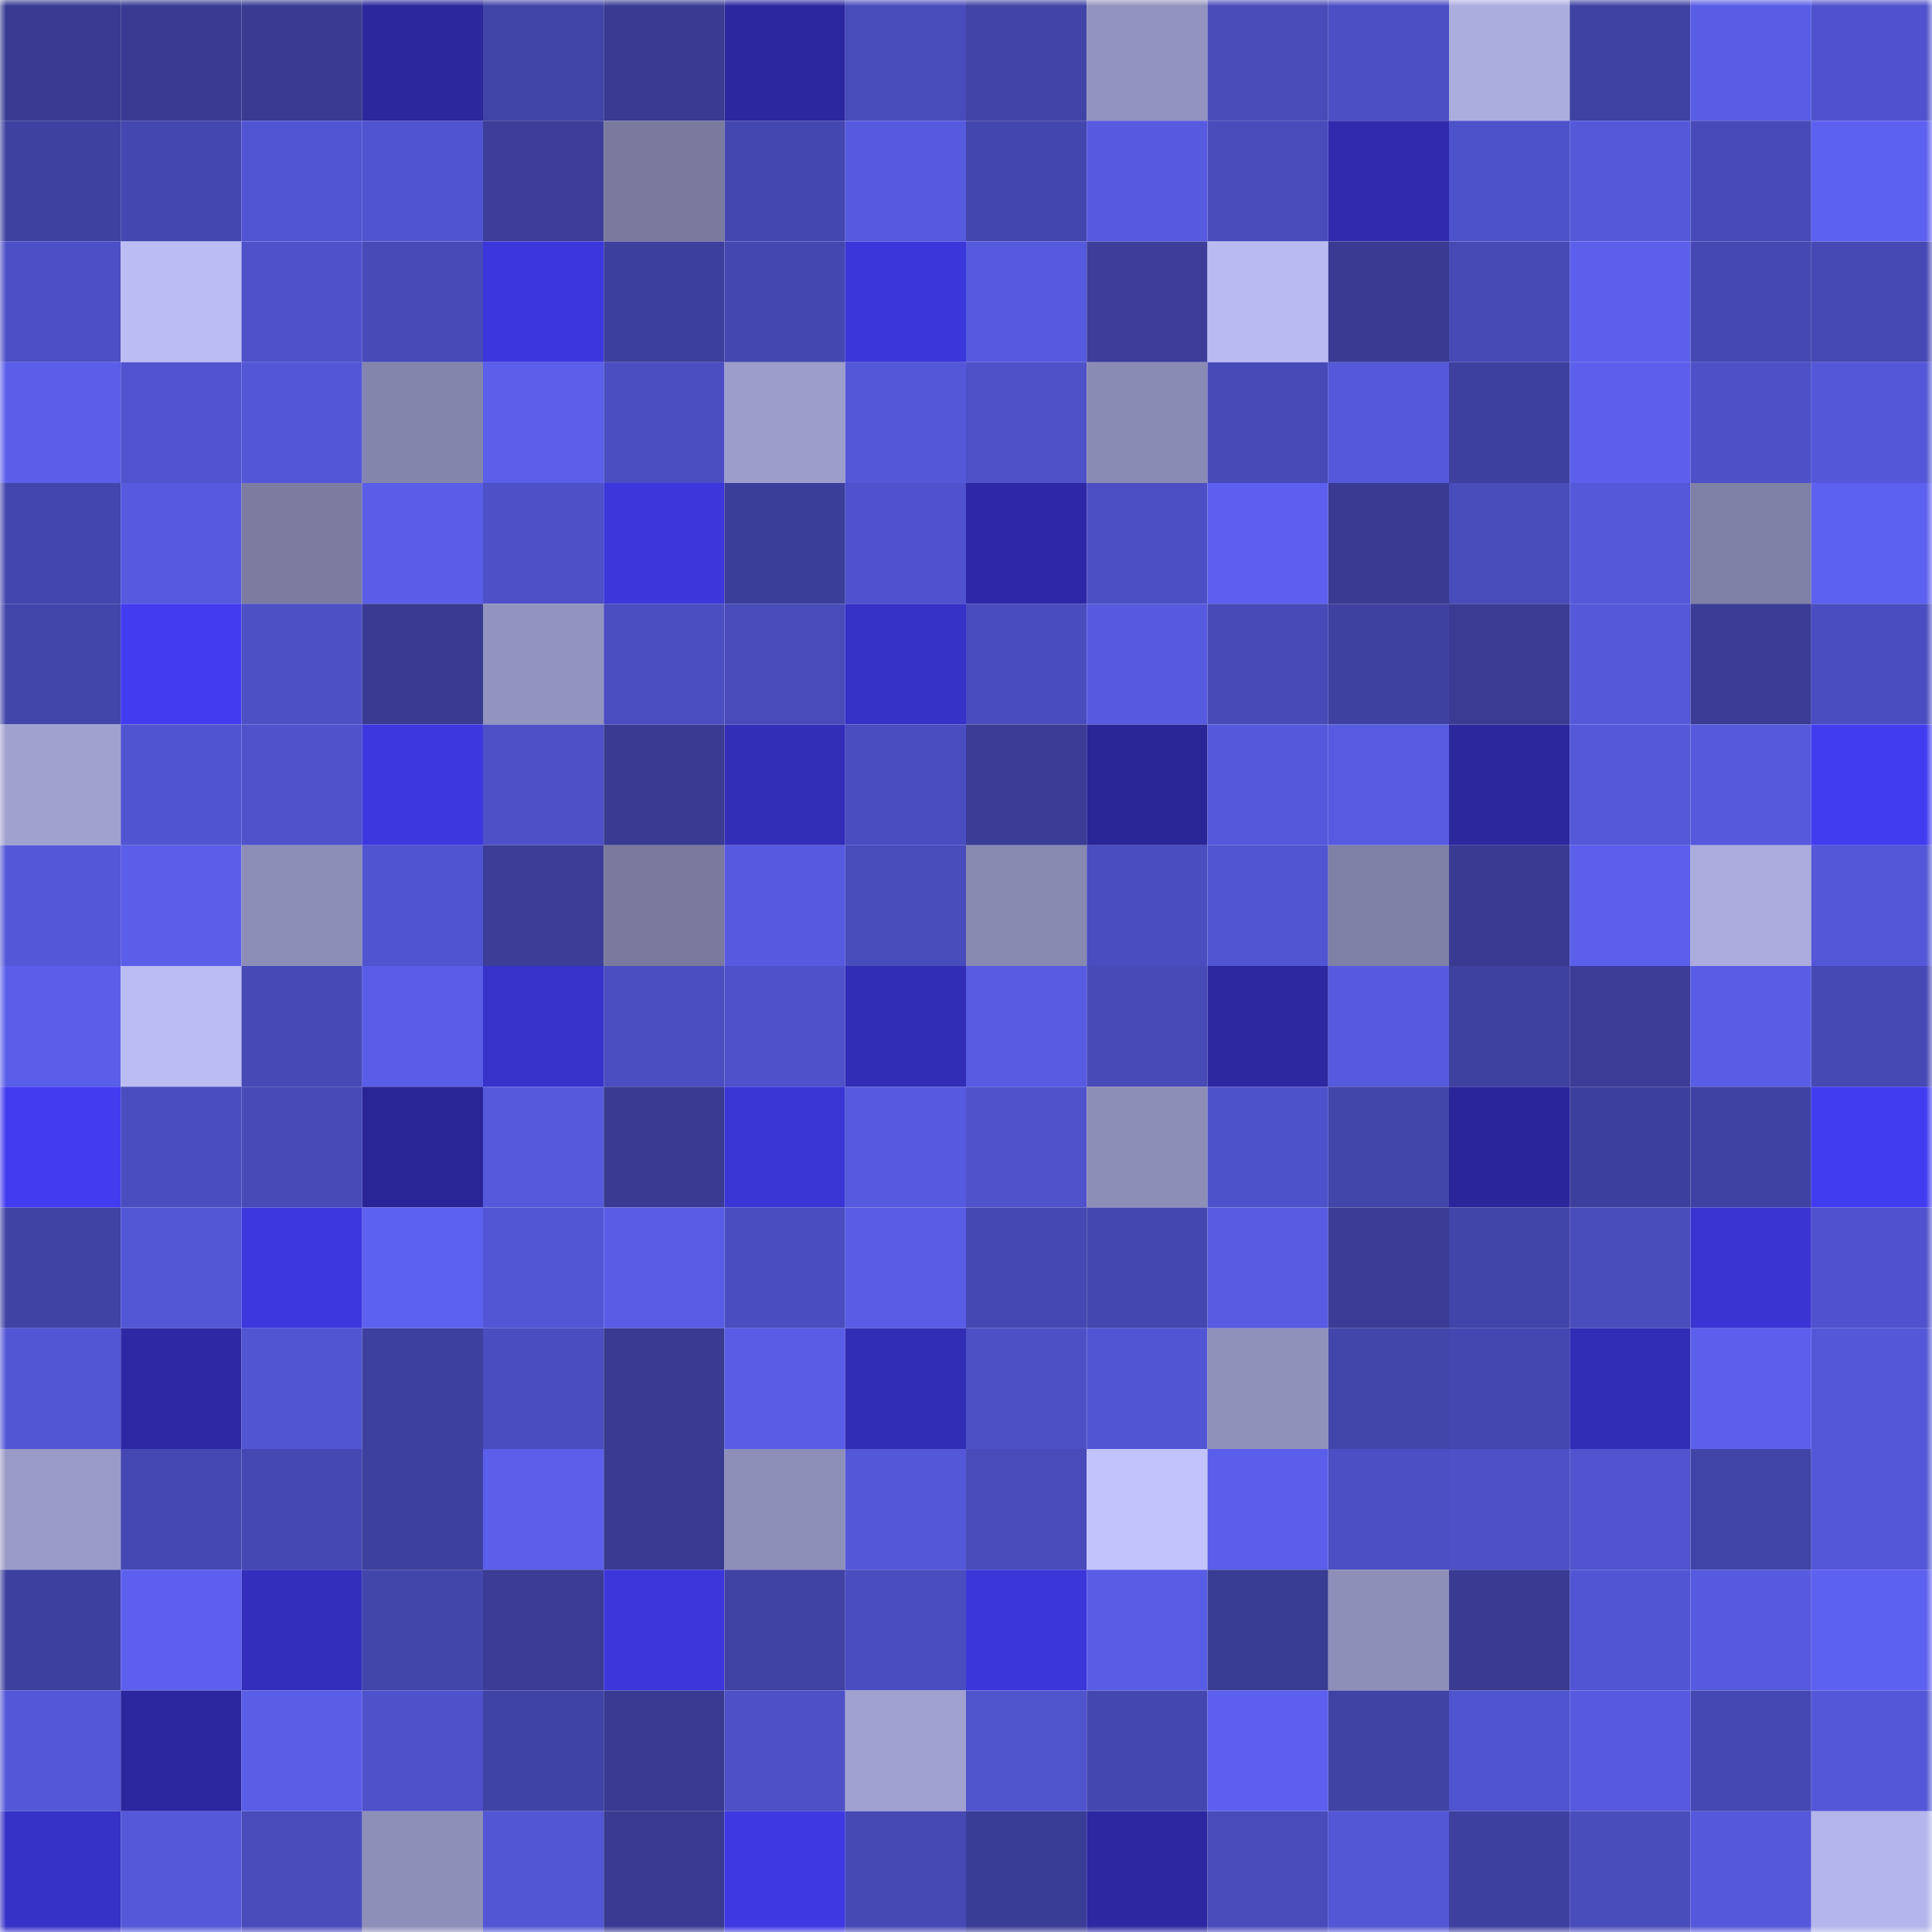 <svg viewBox="0 0 160 160" fill="none" role="img" xmlns="http://www.w3.org/2000/svg" width="240" height="240" name="farcaster%2Ciz"><mask id="700565574" mask-type="alpha" maskUnits="userSpaceOnUse" x="0" y="0" width="160" height="160"><rect width="160" height="160" fill="#FFFFFF"></rect></mask><g mask="url(#700565574)"><rect x="0" y="0" width="10" height="10" fill="#383b91"></rect><rect x="10" y="0" width="10" height="10" fill="#383b91"></rect><rect x="20" y="0" width="10" height="10" fill="#383b91"></rect><rect x="30" y="0" width="10" height="10" fill="#2b279c"></rect><rect x="40" y="0" width="10" height="10" fill="#4144a7"></rect><rect x="50" y="0" width="10" height="10" fill="#383b91"></rect><rect x="60" y="0" width="10" height="10" fill="#2b279e"></rect><rect x="70" y="0" width="10" height="10" fill="#484bba"></rect><rect x="80" y="0" width="10" height="10" fill="#4143a6"></rect><rect x="90" y="0" width="10" height="10" fill="#9293be"></rect><rect x="100" y="0" width="10" height="10" fill="#484bb8"></rect><rect x="110" y="0" width="10" height="10" fill="#4c4fc3"></rect><rect x="120" y="0" width="10" height="10" fill="#acaddf"></rect><rect x="130" y="0" width="10" height="10" fill="#3f42a3"></rect><rect x="140" y="0" width="10" height="10" fill="#595de6"></rect><rect x="150" y="0" width="10" height="10" fill="#4f52cc"></rect><rect x="0" y="10" width="10" height="10" fill="#3e41a0"></rect><rect x="10" y="10" width="10" height="10" fill="#4447af"></rect><rect x="20" y="10" width="10" height="10" fill="#5255d3"></rect><rect x="30" y="10" width="10" height="10" fill="#5054cf"></rect><rect x="40" y="10" width="10" height="10" fill="#3c3e99"></rect><rect x="50" y="10" width="10" height="10" fill="#797a9d"></rect><rect x="60" y="10" width="10" height="10" fill="#4447b0"></rect><rect x="70" y="10" width="10" height="10" fill="#565ade"></rect><rect x="80" y="10" width="10" height="10" fill="#4346ac"></rect><rect x="90" y="10" width="10" height="10" fill="#575adf"></rect><rect x="100" y="10" width="10" height="10" fill="#494bbb"></rect><rect x="110" y="10" width="10" height="10" fill="#302bae"></rect><rect x="120" y="10" width="10" height="10" fill="#4e52ca"></rect><rect x="130" y="10" width="10" height="10" fill="#5458d9"></rect><rect x="140" y="10" width="10" height="10" fill="#474ab8"></rect><rect x="150" y="10" width="10" height="10" fill="#5d61f0"></rect><rect x="0" y="20" width="10" height="10" fill="#4c4fc5"></rect><rect x="10" y="20" width="10" height="10" fill="#babcf2"></rect><rect x="20" y="20" width="10" height="10" fill="#4e51c9"></rect><rect x="30" y="20" width="10" height="10" fill="#474ab7"></rect><rect x="40" y="20" width="10" height="10" fill="#3c37dd"></rect><rect x="50" y="20" width="10" height="10" fill="#3d3f9d"></rect><rect x="60" y="20" width="10" height="10" fill="#4447af"></rect><rect x="70" y="20" width="10" height="10" fill="#3b36d9"></rect><rect x="80" y="20" width="10" height="10" fill="#565ade"></rect><rect x="90" y="20" width="10" height="10" fill="#3c3e9a"></rect><rect x="100" y="20" width="10" height="10" fill="#b9baf0"></rect><rect x="110" y="20" width="10" height="10" fill="#393b92"></rect><rect x="120" y="20" width="10" height="10" fill="#4749b5"></rect><rect x="130" y="20" width="10" height="10" fill="#5c5fec"></rect><rect x="140" y="20" width="10" height="10" fill="#4548b2"></rect><rect x="150" y="20" width="10" height="10" fill="#4649b4"></rect><rect x="0" y="30" width="10" height="10" fill="#5b5ee9"></rect><rect x="10" y="30" width="10" height="10" fill="#5053cd"></rect><rect x="20" y="30" width="10" height="10" fill="#5357d7"></rect><rect x="30" y="30" width="10" height="10" fill="#8485ac"></rect><rect x="40" y="30" width="10" height="10" fill="#5b5fea"></rect><rect x="50" y="30" width="10" height="10" fill="#4b4ec1"></rect><rect x="60" y="30" width="10" height="10" fill="#9c9dcb"></rect><rect x="70" y="30" width="10" height="10" fill="#5457d8"></rect><rect x="80" y="30" width="10" height="10" fill="#4e51c8"></rect><rect x="90" y="30" width="10" height="10" fill="#8a8bb4"></rect><rect x="100" y="30" width="10" height="10" fill="#474ab7"></rect><rect x="110" y="30" width="10" height="10" fill="#5558db"></rect><rect x="120" y="30" width="10" height="10" fill="#3e40a0"></rect><rect x="130" y="30" width="10" height="10" fill="#5c5fec"></rect><rect x="140" y="30" width="10" height="10" fill="#4d50c6"></rect><rect x="150" y="30" width="10" height="10" fill="#5457d8"></rect><rect x="0" y="40" width="10" height="10" fill="#4346ac"></rect><rect x="10" y="40" width="10" height="10" fill="#575adf"></rect><rect x="20" y="40" width="10" height="10" fill="#7b7ca0"></rect><rect x="30" y="40" width="10" height="10" fill="#5a5de7"></rect><rect x="40" y="40" width="10" height="10" fill="#4d50c6"></rect><rect x="50" y="40" width="10" height="10" fill="#3c36db"></rect><rect x="60" y="40" width="10" height="10" fill="#3b3e99"></rect><rect x="70" y="40" width="10" height="10" fill="#4f52cc"></rect><rect x="80" y="40" width="10" height="10" fill="#2d29a6"></rect><rect x="90" y="40" width="10" height="10" fill="#4c4fc4"></rect><rect x="100" y="40" width="10" height="10" fill="#5d60ef"></rect><rect x="110" y="40" width="10" height="10" fill="#393b92"></rect><rect x="120" y="40" width="10" height="10" fill="#494cbb"></rect><rect x="130" y="40" width="10" height="10" fill="#5458d9"></rect><rect x="140" y="40" width="10" height="10" fill="#7f80a5"></rect><rect x="150" y="40" width="10" height="10" fill="#5d61f0"></rect><rect x="0" y="50" width="10" height="10" fill="#4245aa"></rect><rect x="10" y="50" width="10" height="10" fill="#423bf0"></rect><rect x="20" y="50" width="10" height="10" fill="#4d50c5"></rect><rect x="30" y="50" width="10" height="10" fill="#393b92"></rect><rect x="40" y="50" width="10" height="10" fill="#9293be"></rect><rect x="50" y="50" width="10" height="10" fill="#4b4ec1"></rect><rect x="60" y="50" width="10" height="10" fill="#484bb9"></rect><rect x="70" y="50" width="10" height="10" fill="#3631c7"></rect><rect x="80" y="50" width="10" height="10" fill="#494cbc"></rect><rect x="90" y="50" width="10" height="10" fill="#575adf"></rect><rect x="100" y="50" width="10" height="10" fill="#484ab8"></rect><rect x="110" y="50" width="10" height="10" fill="#3f41a1"></rect><rect x="120" y="50" width="10" height="10" fill="#3a3c94"></rect><rect x="130" y="50" width="10" height="10" fill="#5458d9"></rect><rect x="140" y="50" width="10" height="10" fill="#3a3c95"></rect><rect x="150" y="50" width="10" height="10" fill="#4a4dc0"></rect><rect x="0" y="60" width="10" height="10" fill="#a0a1cf"></rect><rect x="10" y="60" width="10" height="10" fill="#5154d0"></rect><rect x="20" y="60" width="10" height="10" fill="#4f52cb"></rect><rect x="30" y="60" width="10" height="10" fill="#3d37df"></rect><rect x="40" y="60" width="10" height="10" fill="#4d50c6"></rect><rect x="50" y="60" width="10" height="10" fill="#383b91"></rect><rect x="60" y="60" width="10" height="10" fill="#322eb8"></rect><rect x="70" y="60" width="10" height="10" fill="#4a4dc0"></rect><rect x="80" y="60" width="10" height="10" fill="#3a3c95"></rect><rect x="90" y="60" width="10" height="10" fill="#292698"></rect><rect x="100" y="60" width="10" height="10" fill="#5558db"></rect><rect x="110" y="60" width="10" height="10" fill="#575be1"></rect><rect x="120" y="60" width="10" height="10" fill="#2b279d"></rect><rect x="130" y="60" width="10" height="10" fill="#5458d9"></rect><rect x="140" y="60" width="10" height="10" fill="#5659dc"></rect><rect x="150" y="60" width="10" height="10" fill="#423cf1"></rect><rect x="0" y="70" width="10" height="10" fill="#5457d8"></rect><rect x="10" y="70" width="10" height="10" fill="#5a5ee9"></rect><rect x="20" y="70" width="10" height="10" fill="#8d8eb7"></rect><rect x="30" y="70" width="10" height="10" fill="#5054cf"></rect><rect x="40" y="70" width="10" height="10" fill="#3b3d97"></rect><rect x="50" y="70" width="10" height="10" fill="#797a9d"></rect><rect x="60" y="70" width="10" height="10" fill="#575adf"></rect><rect x="70" y="70" width="10" height="10" fill="#484bba"></rect><rect x="80" y="70" width="10" height="10" fill="#8889b0"></rect><rect x="90" y="70" width="10" height="10" fill="#4a4dbe"></rect><rect x="100" y="70" width="10" height="10" fill="#5255d2"></rect><rect x="110" y="70" width="10" height="10" fill="#7f80a5"></rect><rect x="120" y="70" width="10" height="10" fill="#393b93"></rect><rect x="130" y="70" width="10" height="10" fill="#5c5fec"></rect><rect x="140" y="70" width="10" height="10" fill="#abacdd"></rect><rect x="150" y="70" width="10" height="10" fill="#5457d8"></rect><rect x="0" y="80" width="10" height="10" fill="#5a5ee8"></rect><rect x="10" y="80" width="10" height="10" fill="#babcf2"></rect><rect x="20" y="80" width="10" height="10" fill="#4749b6"></rect><rect x="30" y="80" width="10" height="10" fill="#5a5de7"></rect><rect x="40" y="80" width="10" height="10" fill="#3732ca"></rect><rect x="50" y="80" width="10" height="10" fill="#4b4ec1"></rect><rect x="60" y="80" width="10" height="10" fill="#4e51c9"></rect><rect x="70" y="80" width="10" height="10" fill="#312db4"></rect><rect x="80" y="80" width="10" height="10" fill="#585be2"></rect><rect x="90" y="80" width="10" height="10" fill="#484ab8"></rect><rect x="100" y="80" width="10" height="10" fill="#2c28a0"></rect><rect x="110" y="80" width="10" height="10" fill="#565ade"></rect><rect x="120" y="80" width="10" height="10" fill="#3e41a0"></rect><rect x="130" y="80" width="10" height="10" fill="#3b3d97"></rect><rect x="140" y="80" width="10" height="10" fill="#595de6"></rect><rect x="150" y="80" width="10" height="10" fill="#4649b4"></rect><rect x="0" y="90" width="10" height="10" fill="#423bf0"></rect><rect x="10" y="90" width="10" height="10" fill="#4a4dbe"></rect><rect x="20" y="90" width="10" height="10" fill="#474ab7"></rect><rect x="30" y="90" width="10" height="10" fill="#292596"></rect><rect x="40" y="90" width="10" height="10" fill="#5659dc"></rect><rect x="50" y="90" width="10" height="10" fill="#383b91"></rect><rect x="60" y="90" width="10" height="10" fill="#3a35d5"></rect><rect x="70" y="90" width="10" height="10" fill="#565ade"></rect><rect x="80" y="90" width="10" height="10" fill="#4f52cb"></rect><rect x="90" y="90" width="10" height="10" fill="#8d8eb7"></rect><rect x="100" y="90" width="10" height="10" fill="#4e52ca"></rect><rect x="110" y="90" width="10" height="10" fill="#4245aa"></rect><rect x="120" y="90" width="10" height="10" fill="#2a269a"></rect><rect x="130" y="90" width="10" height="10" fill="#3d3f9d"></rect><rect x="140" y="90" width="10" height="10" fill="#3f42a2"></rect><rect x="150" y="90" width="10" height="10" fill="#423cf1"></rect><rect x="0" y="100" width="10" height="10" fill="#4042a4"></rect><rect x="10" y="100" width="10" height="10" fill="#5357d6"></rect><rect x="20" y="100" width="10" height="10" fill="#3d37de"></rect><rect x="30" y="100" width="10" height="10" fill="#5d61f0"></rect><rect x="40" y="100" width="10" height="10" fill="#5256d4"></rect><rect x="50" y="100" width="10" height="10" fill="#595de6"></rect><rect x="60" y="100" width="10" height="10" fill="#4a4dbf"></rect><rect x="70" y="100" width="10" height="10" fill="#595ce4"></rect><rect x="80" y="100" width="10" height="10" fill="#4548b2"></rect><rect x="90" y="100" width="10" height="10" fill="#4447af"></rect><rect x="100" y="100" width="10" height="10" fill="#585ce2"></rect><rect x="110" y="100" width="10" height="10" fill="#3a3c95"></rect><rect x="120" y="100" width="10" height="10" fill="#4144a8"></rect><rect x="130" y="100" width="10" height="10" fill="#494cbb"></rect><rect x="140" y="100" width="10" height="10" fill="#3a34d3"></rect><rect x="150" y="100" width="10" height="10" fill="#4f52cc"></rect><rect x="0" y="110" width="10" height="10" fill="#5356d4"></rect><rect x="10" y="110" width="10" height="10" fill="#2d29a4"></rect><rect x="20" y="110" width="10" height="10" fill="#5255d2"></rect><rect x="30" y="110" width="10" height="10" fill="#3e409e"></rect><rect x="40" y="110" width="10" height="10" fill="#4a4dbf"></rect><rect x="50" y="110" width="10" height="10" fill="#383b91"></rect><rect x="60" y="110" width="10" height="10" fill="#595de6"></rect><rect x="70" y="110" width="10" height="10" fill="#312db4"></rect><rect x="80" y="110" width="10" height="10" fill="#4d50c5"></rect><rect x="90" y="110" width="10" height="10" fill="#5255d3"></rect><rect x="100" y="110" width="10" height="10" fill="#9091bb"></rect><rect x="110" y="110" width="10" height="10" fill="#4245aa"></rect><rect x="120" y="110" width="10" height="10" fill="#4447b0"></rect><rect x="130" y="110" width="10" height="10" fill="#322db6"></rect><rect x="140" y="110" width="10" height="10" fill="#5c5fec"></rect><rect x="150" y="110" width="10" height="10" fill="#5457d8"></rect><rect x="0" y="120" width="10" height="10" fill="#999ac7"></rect><rect x="10" y="120" width="10" height="10" fill="#4548b2"></rect><rect x="20" y="120" width="10" height="10" fill="#4548b2"></rect><rect x="30" y="120" width="10" height="10" fill="#3e409e"></rect><rect x="40" y="120" width="10" height="10" fill="#5b5fea"></rect><rect x="50" y="120" width="10" height="10" fill="#383b91"></rect><rect x="60" y="120" width="10" height="10" fill="#8e8fb9"></rect><rect x="70" y="120" width="10" height="10" fill="#5457d8"></rect><rect x="80" y="120" width="10" height="10" fill="#484bb9"></rect><rect x="90" y="120" width="10" height="10" fill="#c2c3fc"></rect><rect x="100" y="120" width="10" height="10" fill="#5b5eea"></rect><rect x="110" y="120" width="10" height="10" fill="#4c4fc3"></rect><rect x="120" y="120" width="10" height="10" fill="#4d50c7"></rect><rect x="130" y="120" width="10" height="10" fill="#5053cd"></rect><rect x="140" y="120" width="10" height="10" fill="#4144a7"></rect><rect x="150" y="120" width="10" height="10" fill="#5457d8"></rect><rect x="0" y="130" width="10" height="10" fill="#3e409f"></rect><rect x="10" y="130" width="10" height="10" fill="#5d60ef"></rect><rect x="20" y="130" width="10" height="10" fill="#332ebb"></rect><rect x="30" y="130" width="10" height="10" fill="#4245aa"></rect><rect x="40" y="130" width="10" height="10" fill="#3a3c95"></rect><rect x="50" y="130" width="10" height="10" fill="#3c36db"></rect><rect x="60" y="130" width="10" height="10" fill="#4042a4"></rect><rect x="70" y="130" width="10" height="10" fill="#4a4dc0"></rect><rect x="80" y="130" width="10" height="10" fill="#3b36da"></rect><rect x="90" y="130" width="10" height="10" fill="#595de6"></rect><rect x="100" y="130" width="10" height="10" fill="#393c93"></rect><rect x="110" y="130" width="10" height="10" fill="#8e8fb9"></rect><rect x="120" y="130" width="10" height="10" fill="#383b91"></rect><rect x="130" y="130" width="10" height="10" fill="#5255d3"></rect><rect x="140" y="130" width="10" height="10" fill="#565ade"></rect><rect x="150" y="130" width="10" height="10" fill="#5d61f0"></rect><rect x="0" y="140" width="10" height="10" fill="#5457d7"></rect><rect x="10" y="140" width="10" height="10" fill="#2b279e"></rect><rect x="20" y="140" width="10" height="10" fill="#5a5ee7"></rect><rect x="30" y="140" width="10" height="10" fill="#4e51c9"></rect><rect x="40" y="140" width="10" height="10" fill="#4043a6"></rect><rect x="50" y="140" width="10" height="10" fill="#383b91"></rect><rect x="60" y="140" width="10" height="10" fill="#4d50c6"></rect><rect x="70" y="140" width="10" height="10" fill="#a0a1d0"></rect><rect x="80" y="140" width="10" height="10" fill="#4f53cc"></rect><rect x="90" y="140" width="10" height="10" fill="#4447af"></rect><rect x="100" y="140" width="10" height="10" fill="#5d60ef"></rect><rect x="110" y="140" width="10" height="10" fill="#4042a4"></rect><rect x="120" y="140" width="10" height="10" fill="#4f53cd"></rect><rect x="130" y="140" width="10" height="10" fill="#575adf"></rect><rect x="140" y="140" width="10" height="10" fill="#4548b3"></rect><rect x="150" y="140" width="10" height="10" fill="#5457d8"></rect><rect x="0" y="150" width="10" height="10" fill="#3631c7"></rect><rect x="10" y="150" width="10" height="10" fill="#5458d9"></rect><rect x="20" y="150" width="10" height="10" fill="#494bbb"></rect><rect x="30" y="150" width="10" height="10" fill="#8e8fb9"></rect><rect x="40" y="150" width="10" height="10" fill="#5256d4"></rect><rect x="50" y="150" width="10" height="10" fill="#383b91"></rect><rect x="60" y="150" width="10" height="10" fill="#3e38e3"></rect><rect x="70" y="150" width="10" height="10" fill="#4649b4"></rect><rect x="80" y="150" width="10" height="10" fill="#3a3d96"></rect><rect x="90" y="150" width="10" height="10" fill="#2c28a1"></rect><rect x="100" y="150" width="10" height="10" fill="#494bbb"></rect><rect x="110" y="150" width="10" height="10" fill="#5356d5"></rect><rect x="120" y="150" width="10" height="10" fill="#3e40a0"></rect><rect x="130" y="150" width="10" height="10" fill="#494cbb"></rect><rect x="140" y="150" width="10" height="10" fill="#5558da"></rect><rect x="150" y="150" width="10" height="10" fill="#b4b5ea"></rect></g></svg>